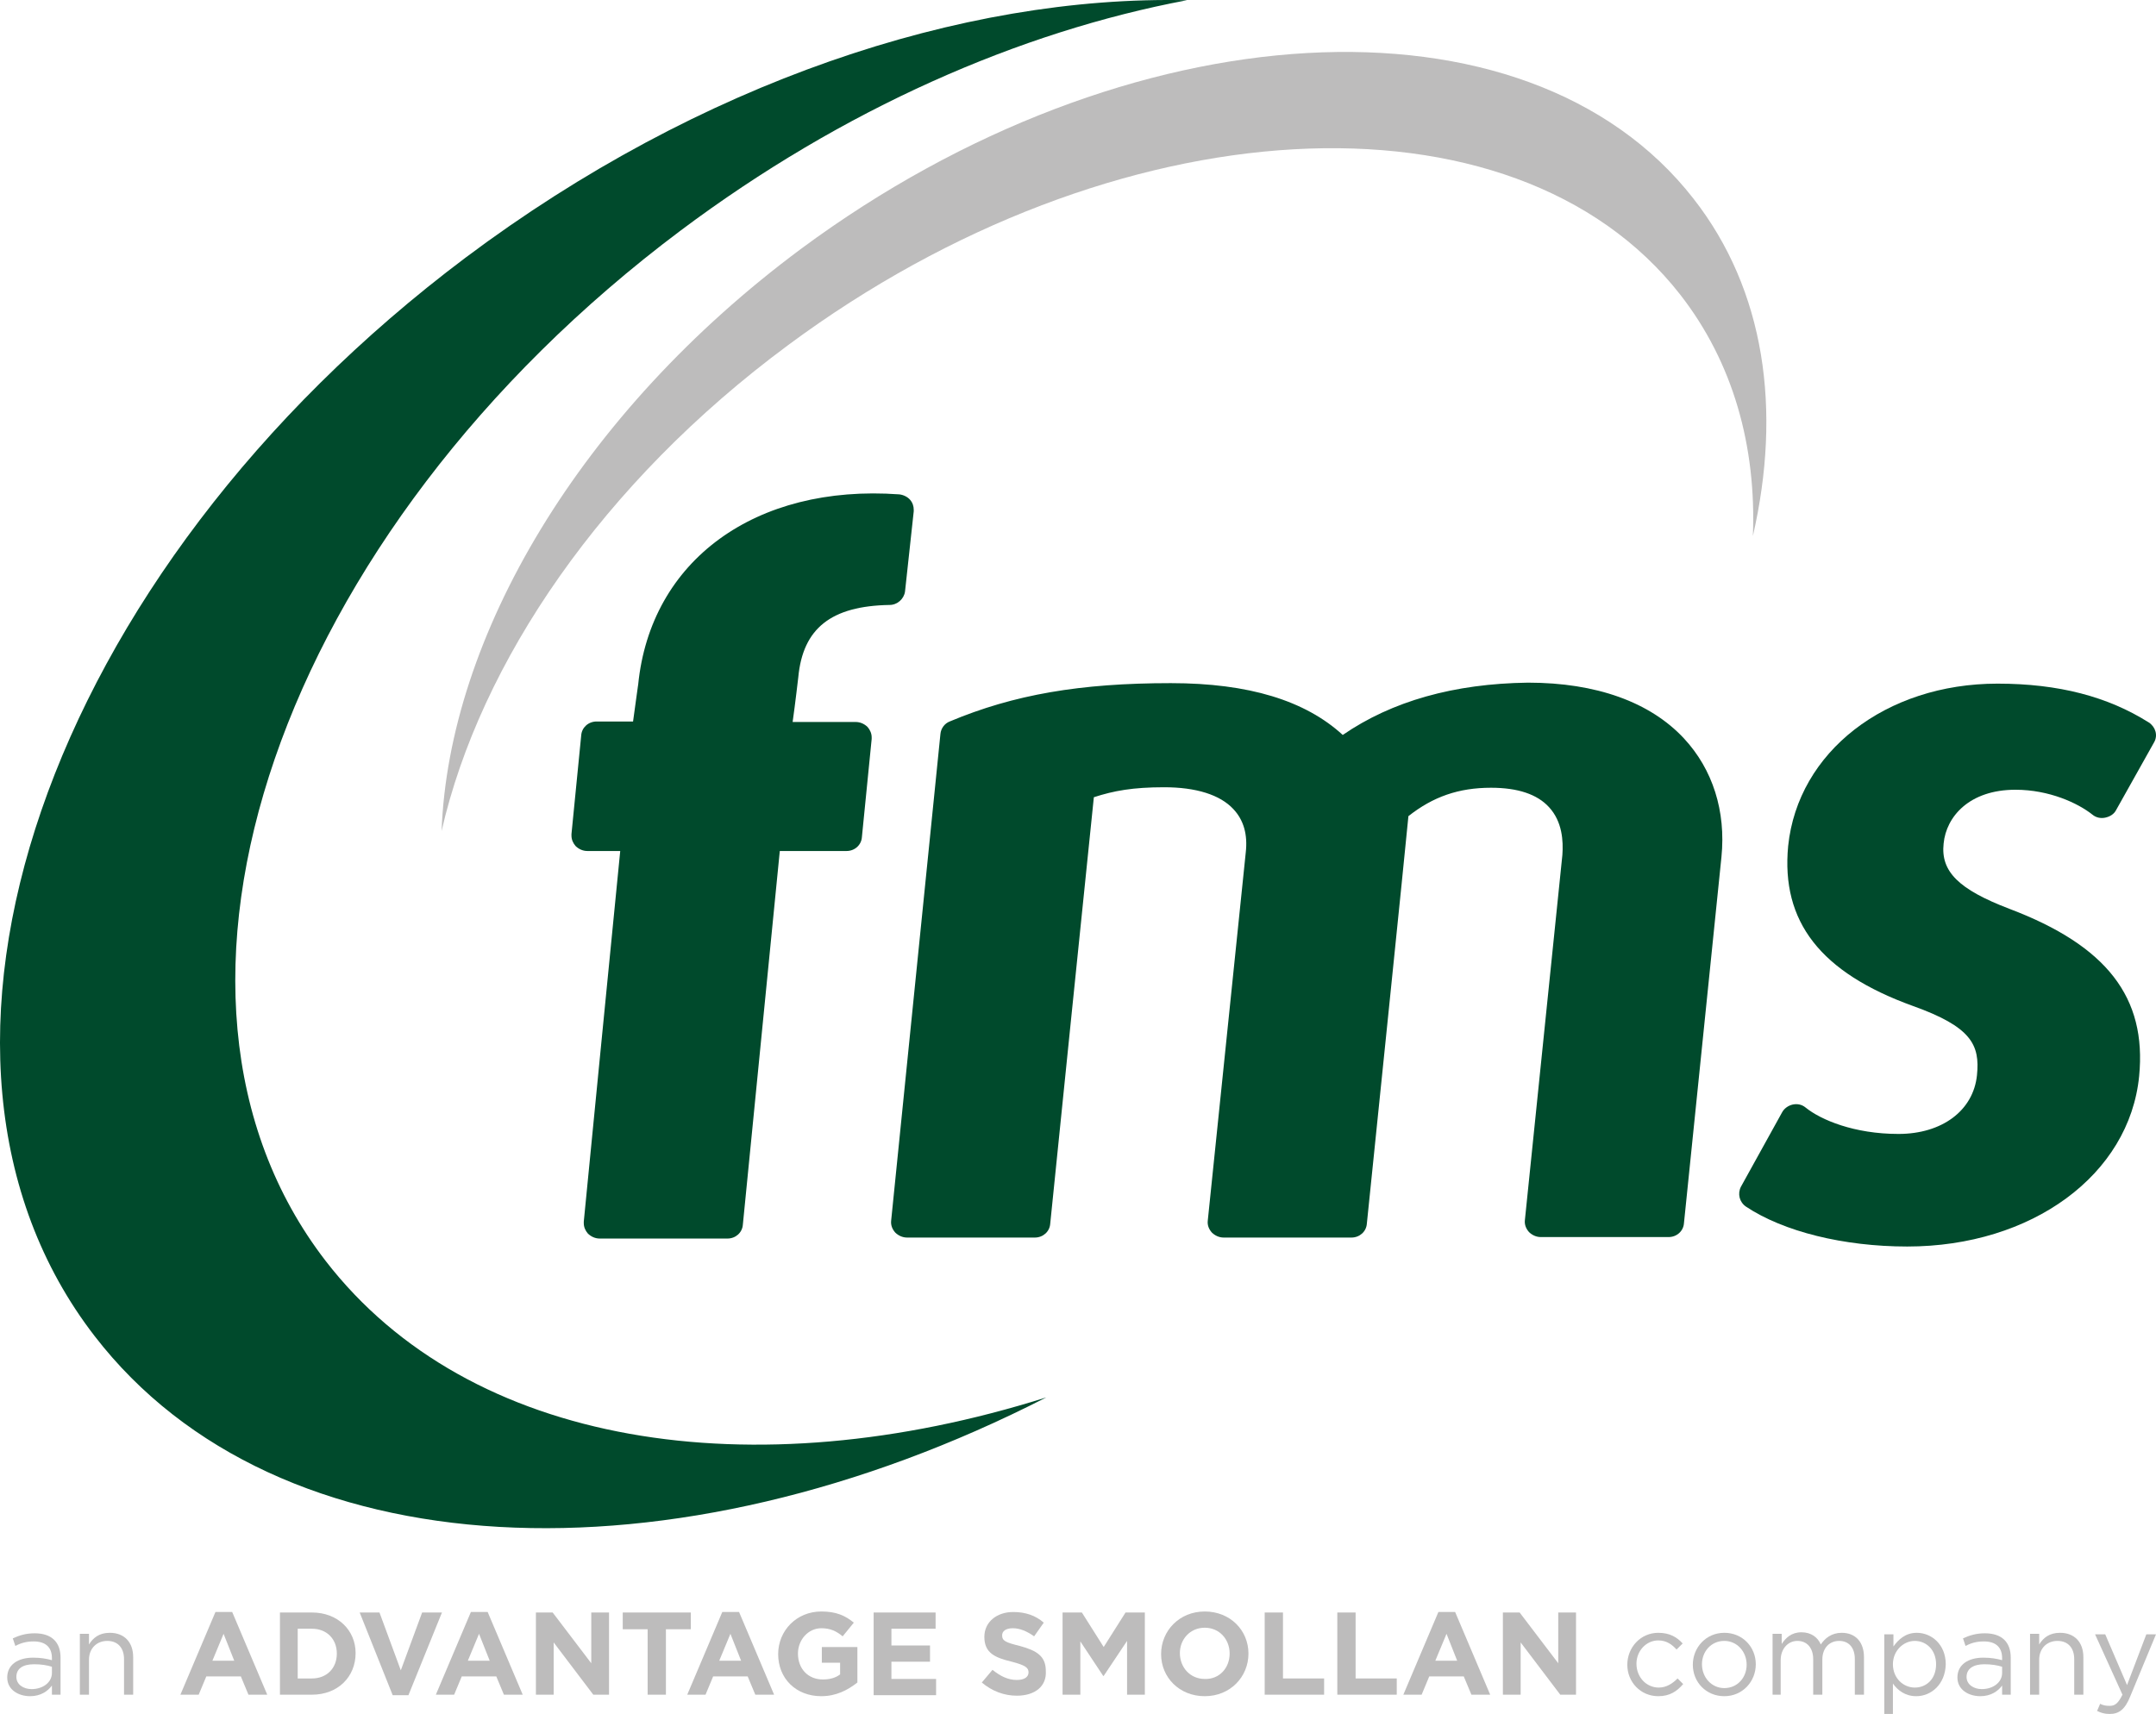<?xml version="1.0" encoding="UTF-8"?>
<svg width="83px" height="66px" viewBox="0 0 83 66" version="1.1" xmlns="http://www.w3.org/2000/svg" xmlns:xlink="http://www.w3.org/1999/xlink">
    <title>fms-default</title>
    <g id="Symbols" stroke="none" stroke-width="1" fill="none" fill-rule="evenodd">
        <g id="Footer_Alternative_1920" transform="translate(-1664, -324)">
            <g id="fms-default" transform="translate(1664, 324)">
                <g id="Ebene-2" transform="translate(22, 19)" fill="#004A2C">
                    <path d="M29.692,9.301 C28.249,7.978 26.076,7.306 23.074,7.306 C19.577,7.306 17.029,7.747 14.559,8.783 C14.362,8.86 14.223,9.052 14.204,9.263 L12.307,28.003 C12.288,28.175 12.347,28.329 12.465,28.463 C12.584,28.578 12.742,28.655 12.92,28.655 L17.839,28.655 C18.155,28.655 18.412,28.425 18.431,28.118 C18.431,28.118 20.031,12.408 20.11,11.699 C20.881,11.449 21.612,11.315 22.817,11.315 C24.042,11.315 24.97,11.603 25.484,12.159 C25.879,12.581 26.037,13.137 25.958,13.828 L24.496,28.003 C24.476,28.175 24.535,28.329 24.654,28.463 C24.773,28.578 24.931,28.655 25.108,28.655 L30.027,28.655 C30.343,28.655 30.6,28.425 30.62,28.118 C30.62,28.118 32.181,12.926 32.22,12.428 C33.168,11.679 34.156,11.334 35.401,11.334 C36.428,11.334 37.179,11.584 37.633,12.082 C38.147,12.639 38.186,13.387 38.147,13.924 L36.704,27.983 C36.685,28.156 36.744,28.309 36.863,28.444 C36.981,28.559 37.139,28.636 37.317,28.636 L42.236,28.636 C42.552,28.636 42.809,28.405 42.828,28.098 L44.271,14 C44.448,12.236 43.935,10.625 42.828,9.435 C41.525,8.035 39.45,7.287 36.823,7.287 C33.978,7.325 31.588,7.997 29.692,9.301 Z" id="Path"></path>
                    <path d="M46.839,13.578 C46.562,16.494 48.083,18.45 51.639,19.736 C53.891,20.541 54.227,21.232 54.108,22.402 C53.97,23.764 52.765,24.665 51.086,24.665 C49.387,24.665 48.103,24.128 47.51,23.648 C47.372,23.533 47.194,23.495 47.016,23.533 C46.839,23.572 46.681,23.687 46.602,23.84 L45.021,26.698 C44.883,26.967 44.962,27.293 45.219,27.466 C46.661,28.425 48.972,29 51.422,29 C56.222,29 59.976,26.238 60.351,22.44 C60.351,22.44 60.351,22.44 60.351,22.44 C60.647,19.409 59.106,17.415 55.353,15.995 C53.397,15.247 52.706,14.557 52.824,13.483 C52.923,12.447 53.812,11.411 55.59,11.411 C56.894,11.411 58,11.929 58.553,12.37 C58.692,12.485 58.869,12.523 59.047,12.485 C59.225,12.447 59.383,12.351 59.462,12.197 L60.924,9.589 C61.082,9.32 60.983,8.994 60.726,8.822 C59.146,7.824 57.249,7.325 54.899,7.325 C50.592,7.325 47.214,9.953 46.839,13.578 Z" id="Path"></path>
                    <path d="M2.568,7.364 C2.568,7.345 2.45,8.208 2.371,8.783 C1.817,8.783 0.968,8.783 0.968,8.783 C0.652,8.783 0.395,9.013 0.375,9.32 L0,13.118 C0,13.137 0,13.156 0,13.176 C0,13.329 0.059,13.463 0.158,13.578 C0.277,13.694 0.435,13.77 0.612,13.77 C0.612,13.77 1.304,13.77 1.877,13.77 C1.758,14.94 0.474,28.041 0.474,28.041 C0.474,28.06 0.474,28.079 0.474,28.098 C0.474,28.252 0.533,28.386 0.632,28.501 C0.751,28.616 0.909,28.693 1.087,28.693 L6.005,28.693 C6.322,28.693 6.578,28.463 6.598,28.156 C6.598,28.156 7.922,14.748 8.02,13.77 C8.771,13.77 10.589,13.77 10.589,13.77 C10.905,13.77 11.161,13.54 11.181,13.233 L11.557,9.454 C11.557,9.435 11.557,9.416 11.557,9.397 C11.557,9.244 11.497,9.109 11.399,8.994 C11.28,8.879 11.122,8.802 10.944,8.802 C10.944,8.802 9.344,8.802 8.514,8.802 C8.613,8.112 8.732,7.076 8.732,7.076 C8.909,5.196 9.996,4.333 12.248,4.295 C12.544,4.295 12.801,4.065 12.841,3.777 L13.176,0.689 C13.176,0.67 13.176,0.65 13.176,0.631 C13.176,0.497 13.137,0.363 13.038,0.248 C12.939,0.132 12.781,0.056 12.623,0.037 C7.072,-0.366 3.042,2.588 2.568,7.364 Z" id="Path"></path>
                </g>
                <g id="Ebene_1" transform="translate(17, 2)" fill="#BDBCBC">
                    <path d="M13.344,11.287 C25.886,1.988 41.265,1.131 47.683,9.344 C49.718,11.954 50.618,15.175 50.481,18.643 C51.596,13.784 50.951,9.172 48.192,5.647 C41.774,-2.585 26.395,-1.709 13.853,7.571 C5.302,13.917 0.274,22.549 0,30 C1.487,23.502 6.183,16.585 13.344,11.287 Z" id="Path"></path>
                </g>
                <g id="Ebene_3">
                    <path d="M12.537,48.555 C4.599,38.259 10.699,20.501 26.203,8.877 C32.46,4.189 39.264,1.219 45.696,0.008 C37.054,-0.187 26.927,3.173 17.933,9.913 C1.725,22.084 -4.668,40.682 3.641,51.446 C10.66,60.55 25.93,61.155 40.28,53.81 C28.96,57.385 18.07,55.724 12.537,48.555 Z" id="Path" fill="#004A2C"></path>
                    <g id="Group" transform="translate(0.278, 62.054)" fill="#BDBCBC" fill-rule="nonzero">
                        <path d="M0.313,1.328 L0.215,1.035 C0.469,0.918 0.723,0.84 1.056,0.84 C1.701,0.84 2.053,1.172 2.053,1.778 L2.053,3.204 L1.721,3.204 L1.721,2.852 C1.564,3.067 1.29,3.262 0.88,3.262 C0.45,3.262 0,3.028 0,2.54 C0,2.051 0.411,1.778 0.997,1.778 C1.29,1.778 1.505,1.817 1.721,1.875 L1.721,1.797 C1.721,1.368 1.466,1.153 1.017,1.153 C0.743,1.153 0.528,1.211 0.313,1.328 Z M0.352,2.52 C0.352,2.813 0.626,2.989 0.938,2.989 C1.369,2.989 1.721,2.735 1.721,2.364 L1.721,2.129 C1.545,2.071 1.31,2.032 1.036,2.032 C0.587,2.032 0.352,2.208 0.352,2.52 Z" id="Shape"></path>
                        <path d="M3.148,3.204 L2.796,3.204 L2.796,0.86 L3.148,0.86 L3.148,1.27 C3.304,1.016 3.539,0.821 3.949,0.821 C4.516,0.821 4.849,1.192 4.849,1.758 L4.849,3.204 L4.497,3.204 L4.497,1.836 C4.497,1.407 4.262,1.133 3.852,1.133 C3.441,1.133 3.148,1.426 3.148,1.856 L3.148,3.204 Z" id="Path"></path>
                        <path d="M9.287,3.204 L8.994,2.501 L7.664,2.501 L7.371,3.204 L6.667,3.204 L8.016,0.02 L8.661,0.02 L10.01,3.204 L9.287,3.204 Z M8.329,0.86 L7.899,1.895 L8.739,1.895 L8.329,0.86 Z" id="Shape"></path>
                        <path d="M11.731,3.204 L10.499,3.204 L10.499,0.039 L11.731,0.039 C12.728,0.039 13.412,0.723 13.412,1.602 L13.412,1.602 C13.412,2.52 12.728,3.204 11.731,3.204 Z M12.689,1.621 C12.689,1.055 12.298,0.664 11.731,0.664 L11.183,0.664 L11.183,2.579 L11.731,2.579 C12.298,2.579 12.689,2.188 12.689,1.621 L12.689,1.621 Z" id="Shape"></path>
                        <polygon id="Path" points="15.446 3.223 14.839 3.223 13.569 0.039 14.331 0.039 15.152 2.266 15.973 0.039 16.736 0.039"></polygon>
                        <path d="M19.121,3.204 L18.828,2.501 L17.498,2.501 L17.205,3.204 L16.501,3.204 L17.85,0.02 L18.496,0.02 L19.845,3.204 L19.121,3.204 Z M18.163,0.86 L17.733,1.895 L18.574,1.895 L18.163,0.86 Z" id="Shape"></path>
                        <polygon id="Path" points="22.562 3.204 21.037 1.192 21.037 3.204 20.353 3.204 20.353 0.039 20.998 0.039 22.484 1.993 22.484 0.039 23.168 0.039 23.168 3.204"></polygon>
                        <polygon id="Path" points="25.358 0.684 25.358 3.204 24.654 3.204 24.654 0.684 23.696 0.684 23.696 0.039 26.316 0.039 26.316 0.684"></polygon>
                        <path d="M28.799,3.204 L28.506,2.501 L27.176,2.501 L26.883,3.204 L26.179,3.204 L27.528,0.02 L28.174,0.02 L29.523,3.204 L28.799,3.204 Z M27.841,0.86 L27.411,1.895 L28.252,1.895 L27.841,0.86 Z" id="Shape"></path>
                        <path d="M31.341,3.262 C30.363,3.262 29.679,2.579 29.679,1.641 L29.679,1.641 C29.679,0.742 30.383,0 31.341,0 C31.908,0 32.26,0.156 32.592,0.43 L32.162,0.957 C31.927,0.762 31.693,0.645 31.341,0.645 C30.833,0.645 30.441,1.094 30.441,1.621 L30.441,1.621 C30.441,2.208 30.833,2.618 31.4,2.618 C31.654,2.618 31.888,2.559 32.064,2.422 L32.064,1.973 L31.36,1.973 L31.36,1.368 L32.729,1.368 L32.729,2.735 C32.358,3.028 31.908,3.262 31.341,3.262 Z" id="Path"></path>
                        <polygon id="Path" points="33.355 3.204 33.355 0.039 35.74 0.039 35.74 0.664 34.039 0.664 34.039 1.309 35.525 1.309 35.525 1.934 34.039 1.934 34.039 2.598 35.759 2.598 35.759 3.223 33.355 3.223"></polygon>
                        <path d="M38.868,3.243 C38.379,3.243 37.91,3.067 37.519,2.735 L37.93,2.247 C38.223,2.481 38.516,2.637 38.868,2.637 C39.161,2.637 39.318,2.52 39.318,2.344 L39.318,2.344 C39.318,2.168 39.201,2.071 38.673,1.934 C38.027,1.778 37.617,1.602 37.617,0.977 L37.617,0.977 C37.617,0.41 38.086,0.02 38.731,0.02 C39.201,0.02 39.592,0.156 39.904,0.43 L39.533,0.957 C39.259,0.762 38.985,0.645 38.712,0.645 C38.438,0.645 38.301,0.762 38.301,0.918 L38.301,0.918 C38.301,1.133 38.438,1.192 38.985,1.328 C39.631,1.504 39.983,1.719 39.983,2.286 L39.983,2.286 C40.022,2.891 39.552,3.243 38.868,3.243 Z" id="Path"></path>
                        <polygon id="Path" points="43.111 3.204 43.111 1.133 42.211 2.481 42.192 2.481 41.312 1.153 41.312 3.204 40.628 3.204 40.628 0.039 41.371 0.039 42.211 1.368 43.052 0.039 43.795 0.039 43.795 3.204"></polygon>
                        <path d="M46.102,3.262 C45.125,3.262 44.421,2.54 44.421,1.641 L44.421,1.641 C44.421,0.742 45.125,0 46.102,0 C47.08,0 47.784,0.723 47.784,1.621 L47.784,1.621 C47.784,2.52 47.08,3.262 46.102,3.262 Z M47.06,1.621 C47.06,1.074 46.669,0.625 46.102,0.625 C45.535,0.625 45.144,1.074 45.144,1.602 L45.144,1.602 C45.144,2.149 45.535,2.598 46.102,2.598 C46.669,2.618 47.06,2.168 47.06,1.621 L47.06,1.621 Z" id="Shape"></path>
                        <polygon id="Path" points="48.409 3.204 48.409 0.039 49.113 0.039 49.113 2.579 50.697 2.579 50.697 3.204"></polygon>
                        <polygon id="Path" points="51.205 3.204 51.205 0.039 51.909 0.039 51.909 2.579 53.493 2.579 53.493 3.204"></polygon>
                        <path d="M56.367,3.204 L56.073,2.501 L54.744,2.501 L54.451,3.204 L53.747,3.204 L55.096,0.02 L55.741,0.02 L57.09,3.204 L56.367,3.204 Z M55.409,0.86 L54.978,1.895 L55.819,1.895 L55.409,0.86 Z" id="Shape"></path>
                        <polygon id="Path" points="59.788 3.204 58.263 1.192 58.263 3.204 57.579 3.204 57.579 0.039 58.224 0.039 59.71 1.993 59.71 0.039 60.394 0.039 60.394 3.204"></polygon>
                        <path d="M63.562,3.262 C62.877,3.262 62.369,2.715 62.369,2.051 C62.369,1.387 62.877,0.821 63.562,0.821 C64.011,0.821 64.285,0.996 64.5,1.231 L64.265,1.465 C64.089,1.27 63.874,1.114 63.562,1.114 C63.092,1.114 62.721,1.524 62.721,2.012 C62.721,2.52 63.092,2.93 63.581,2.93 C63.874,2.93 64.109,2.774 64.304,2.579 L64.52,2.794 C64.285,3.067 64.011,3.262 63.562,3.262 Z" id="Path"></path>
                        <path d="M66.103,3.262 C65.399,3.262 64.891,2.715 64.891,2.051 C64.891,1.387 65.399,0.821 66.103,0.821 C66.807,0.821 67.315,1.368 67.315,2.032 C67.315,2.696 66.807,3.262 66.103,3.262 Z M66.103,1.133 C65.595,1.133 65.243,1.543 65.243,2.032 C65.243,2.54 65.614,2.95 66.103,2.95 C66.612,2.95 66.963,2.54 66.963,2.051 C66.963,1.543 66.592,1.133 66.103,1.133 Z" id="Shape"></path>
                        <path d="M70.62,0.821 C71.167,0.821 71.48,1.192 71.48,1.758 L71.48,3.204 L71.128,3.204 L71.128,1.836 C71.128,1.387 70.893,1.133 70.522,1.133 C70.17,1.133 69.877,1.387 69.877,1.856 L69.877,3.204 L69.525,3.204 L69.525,1.836 C69.525,1.407 69.29,1.133 68.919,1.133 C68.547,1.133 68.273,1.446 68.273,1.875 L68.273,3.204 L67.961,3.204 L67.961,0.86 L68.313,0.86 L68.313,1.25 C68.469,1.016 68.684,0.801 69.075,0.801 C69.446,0.801 69.701,0.996 69.818,1.27 C69.974,1.035 70.229,0.821 70.62,0.821 Z" id="Path"></path>
                        <path d="M73.494,3.262 C73.063,3.262 72.77,3.028 72.594,2.774 L72.594,3.946 L72.262,3.946 L72.262,0.879 L72.614,0.879 L72.614,1.348 C72.809,1.074 73.083,0.821 73.513,0.821 C74.08,0.821 74.628,1.27 74.628,2.032 C74.608,2.813 74.061,3.262 73.494,3.262 Z M73.435,1.133 C73.005,1.133 72.594,1.504 72.594,2.032 C72.594,2.579 73.005,2.93 73.435,2.93 C73.885,2.93 74.256,2.598 74.256,2.032 C74.256,1.485 73.885,1.133 73.435,1.133 Z" id="Shape"></path>
                        <path d="M75.39,1.328 L75.292,1.035 C75.547,0.918 75.801,0.84 76.133,0.84 C76.778,0.84 77.13,1.172 77.13,1.778 L77.13,3.204 L76.798,3.204 L76.798,2.852 C76.641,3.067 76.368,3.262 75.957,3.262 C75.527,3.262 75.077,3.028 75.077,2.54 C75.077,2.051 75.488,1.778 76.074,1.778 C76.368,1.778 76.583,1.817 76.798,1.875 L76.798,1.797 C76.798,1.368 76.544,1.153 76.094,1.153 C75.82,1.153 75.605,1.211 75.39,1.328 Z M75.429,2.52 C75.429,2.813 75.703,2.989 76.016,2.989 C76.446,2.989 76.798,2.735 76.798,2.364 L76.798,2.129 C76.622,2.071 76.387,2.032 76.114,2.032 C75.683,2.032 75.429,2.208 75.429,2.52 Z" id="Shape"></path>
                        <path d="M78.225,3.204 L77.873,3.204 L77.873,0.86 L78.225,0.86 L78.225,1.27 C78.381,1.016 78.616,0.821 79.027,0.821 C79.594,0.821 79.926,1.192 79.926,1.758 L79.926,3.204 L79.574,3.204 L79.574,1.836 C79.574,1.407 79.339,1.133 78.929,1.133 C78.518,1.133 78.225,1.426 78.225,1.856 L78.225,3.204 Z" id="Path"></path>
                        <path d="M81.725,3.282 C81.529,3.77 81.295,3.946 80.943,3.946 C80.747,3.946 80.61,3.907 80.454,3.829 L80.571,3.556 C80.689,3.614 80.786,3.634 80.943,3.634 C81.158,3.634 81.275,3.516 81.431,3.204 L80.376,0.879 L80.767,0.879 L81.607,2.833 L82.35,0.879 L82.722,0.879 L81.725,3.282 Z" id="Path"></path>
                    </g>
                </g>
            </g>
        </g>
    </g>
</svg>